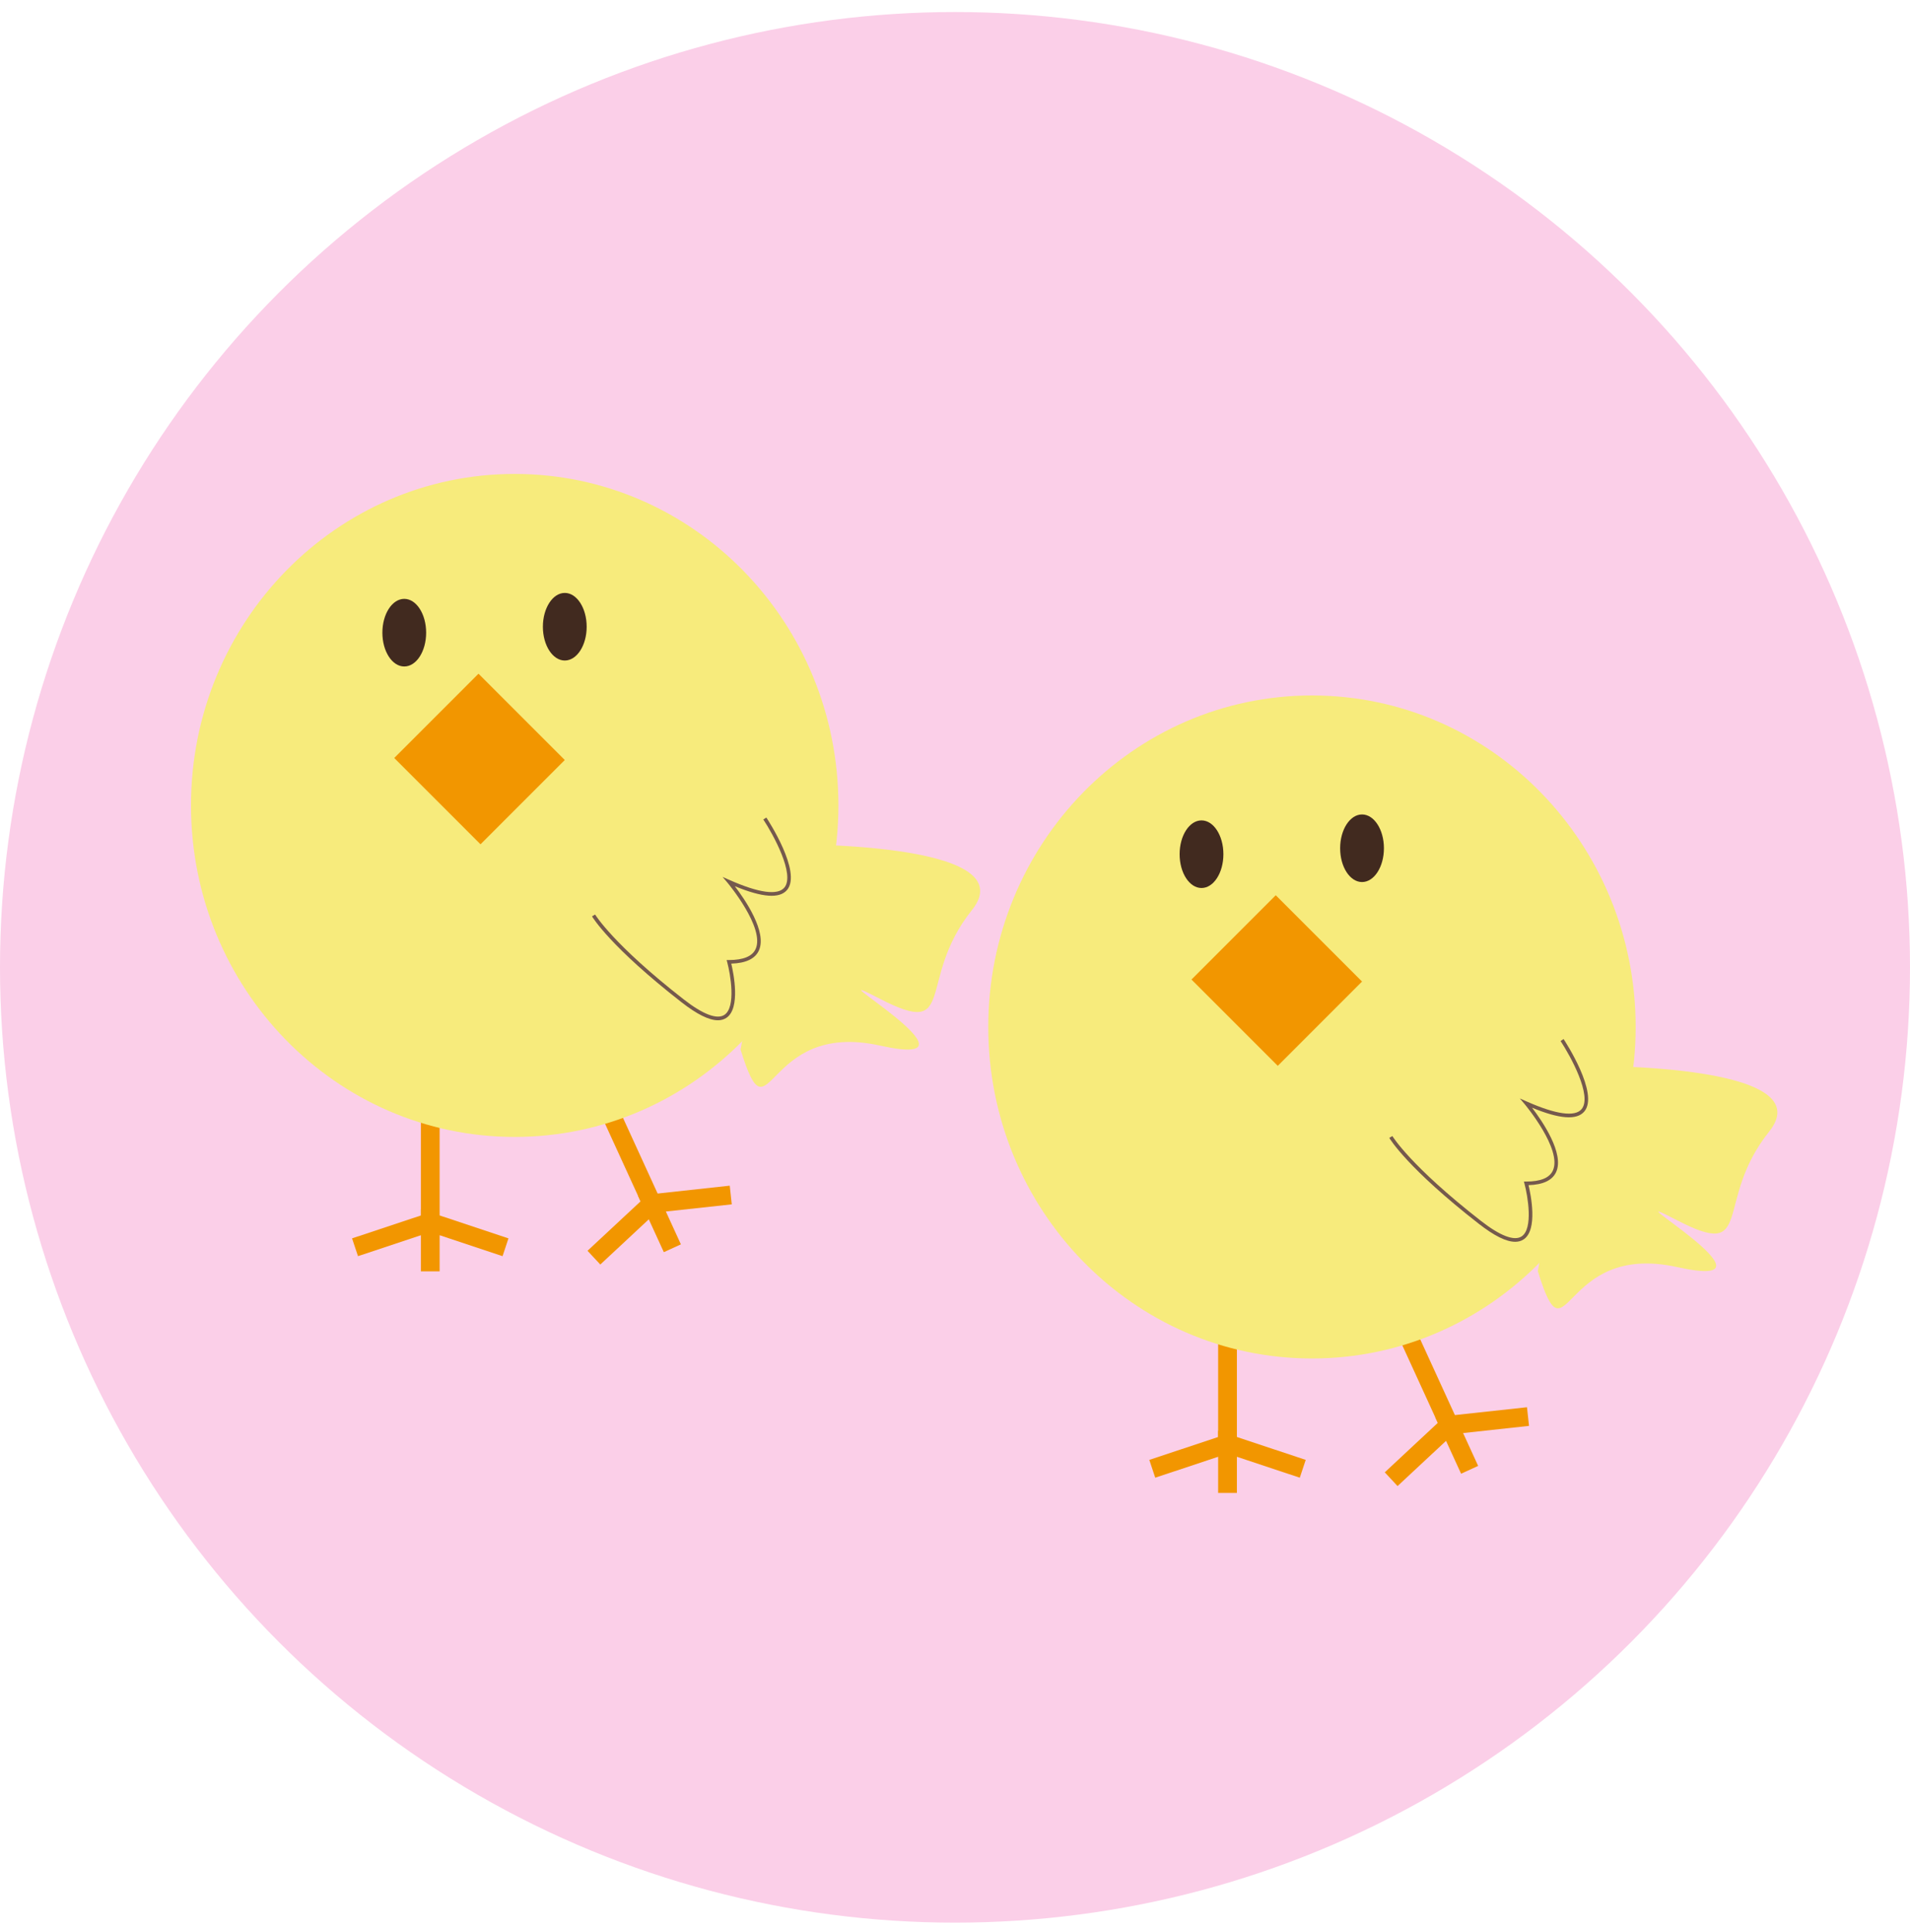 <svg width="90" height="91" viewBox="0 0 90 91" fill="none" xmlns="http://www.w3.org/2000/svg">
<circle cx="45" cy="45.567" r="45" fill="#FBCFE8"/>
<path d="M28.287 59.566L27.684 58.919L30.184 56.59L27.74 51.253L28.544 50.885L31.253 56.801L28.287 59.566Z" fill="#F29600"/>
<path d="M31.28 58.984L30.061 56.323L34.386 55.852L34.481 56.732L31.376 57.069L32.084 58.616L31.28 58.984Z" fill="#F29600"/>
<path d="M16.869 59.172L16.589 58.334L19.832 57.256V51.386H20.716V57.893L16.869 59.172Z" fill="#F29600"/>
<path d="M20.716 59.888H19.832V56.961L23.959 58.334L23.681 59.172L20.716 58.186V59.888Z" fill="#F29600"/>
<path d="M39.506 37.94C39.506 46.564 32.677 53.556 24.253 53.556C15.829 53.556 9 46.564 9 37.94C9 29.316 15.83 22.325 24.253 22.325C32.676 22.325 39.506 29.316 39.506 37.94Z" fill="#F7EB7C"/>
<path d="M22.547 31.736L18.576 35.706L22.642 39.771L26.613 35.801L22.547 31.736Z" fill="#F29600"/>
<path d="M27.644 29.523C27.644 30.402 27.183 31.114 26.613 31.114C26.043 31.114 25.581 30.401 25.581 29.523C25.581 28.644 26.044 27.93 26.613 27.93C27.181 27.93 27.644 28.643 27.644 29.523Z" fill="#412A1F"/>
<path d="M20.08 29.803C20.08 30.682 19.619 31.395 19.049 31.395C18.479 31.395 18.018 30.682 18.018 29.803C18.018 28.923 18.48 28.21 19.049 28.21C19.618 28.21 20.08 28.923 20.08 29.803Z" fill="#412A1F"/>
<path d="M36.753 39.772C36.753 39.772 48.438 39.569 45.797 42.871C43.155 46.172 45.151 48.956 41.469 47.052C37.788 45.148 47.035 50.486 41.469 49.253C35.903 48.019 36.322 54.028 34.895 49.44" fill="#F7EB7C"/>
<path d="M33.825 48.06C33.407 48.06 32.841 47.779 32.113 47.211C28.762 44.6 27.93 43.223 27.896 43.165L28.042 43.079C28.05 43.093 28.898 44.491 32.217 47.077C33.123 47.783 33.786 48.035 34.134 47.806C34.689 47.439 34.419 45.894 34.268 45.33L34.24 45.223H34.35C35.022 45.223 35.444 45.05 35.602 44.71C36.064 43.719 34.303 41.611 34.286 41.589L34.049 41.309L34.385 41.457C35.753 42.062 36.643 42.185 36.957 41.813C37.478 41.197 36.421 39.287 35.968 38.603L36.11 38.51C36.179 38.614 37.796 41.084 37.086 41.923C36.734 42.339 35.928 42.282 34.625 41.745C35.098 42.364 36.163 43.907 35.756 44.781C35.577 45.167 35.14 45.372 34.458 45.392C34.563 45.834 34.906 47.499 34.226 47.948C34.112 48.023 33.979 48.061 33.824 48.061L33.825 48.06Z" fill="#75594D"/>
<path d="M65.853 70.002L65.251 69.355L67.75 67.025L65.307 61.688L66.111 61.32L68.82 67.237L65.853 70.002Z" fill="#F29600"/>
<path d="M68.847 69.42L67.628 66.758L71.952 66.289L72.048 67.167L68.942 67.505L69.651 69.052L68.847 69.42Z" fill="#F29600"/>
<path d="M54.435 69.608L54.156 68.769L57.399 67.691V61.821H58.283V68.328L54.435 69.608Z" fill="#F29600"/>
<path d="M58.283 70.325H57.399V67.397L61.526 68.769L61.247 69.608L58.283 68.623V70.325Z" fill="#F29600"/>
<path d="M77.073 48.376C77.073 57 70.244 63.992 61.82 63.992C53.395 63.992 46.567 57 46.567 48.376C46.567 39.752 53.395 32.76 61.82 32.76C70.244 32.76 77.073 39.751 77.073 48.375V48.376Z" fill="#F7EB7C"/>
<path d="M60.114 42.171L56.143 46.142L60.209 50.207L64.18 46.236L60.114 42.171Z" fill="#F29600"/>
<path d="M65.211 39.958C65.211 40.837 64.749 41.549 64.18 41.549C63.61 41.549 63.148 40.836 63.148 39.958C63.148 39.079 63.611 38.365 64.18 38.365C64.748 38.365 65.211 39.078 65.211 39.958Z" fill="#412A1F"/>
<path d="M56.616 41.83C57.185 41.83 57.647 41.117 57.647 40.238C57.647 39.358 57.185 38.645 56.616 38.645C56.046 38.645 55.584 39.358 55.584 40.238C55.584 41.117 56.046 41.83 56.616 41.83Z" fill="#412A1F"/>
<path d="M74.319 50.207C74.319 50.207 86.004 50.005 83.362 53.306C80.721 56.607 82.716 59.391 79.035 57.487C75.353 55.583 84.601 60.921 79.035 59.688C73.469 58.455 73.887 64.463 72.461 59.875" fill="#F7EB7C"/>
<path d="M71.392 58.495C70.974 58.495 70.408 58.214 69.68 57.646C66.328 55.035 65.497 53.658 65.463 53.6L65.609 53.514C65.617 53.528 66.465 54.926 69.784 57.512C70.69 58.218 71.353 58.47 71.701 58.241C72.256 57.874 71.986 56.329 71.835 55.764L71.806 55.658H71.917C72.589 55.658 73.011 55.485 73.169 55.145C73.631 54.154 71.87 52.046 71.853 52.024L71.616 51.744L71.952 51.892C73.32 52.497 74.21 52.621 74.524 52.248C75.045 51.632 73.988 49.722 73.535 49.038L73.677 48.945C73.746 49.049 75.362 51.519 74.653 52.358C74.301 52.774 73.495 52.717 72.192 52.18C72.665 52.799 73.73 54.342 73.323 55.216C73.144 55.602 72.707 55.807 72.025 55.827C72.131 56.269 72.474 57.934 71.794 58.383C71.68 58.459 71.547 58.496 71.392 58.496V58.495Z" fill="#75594D"/>
</svg>
